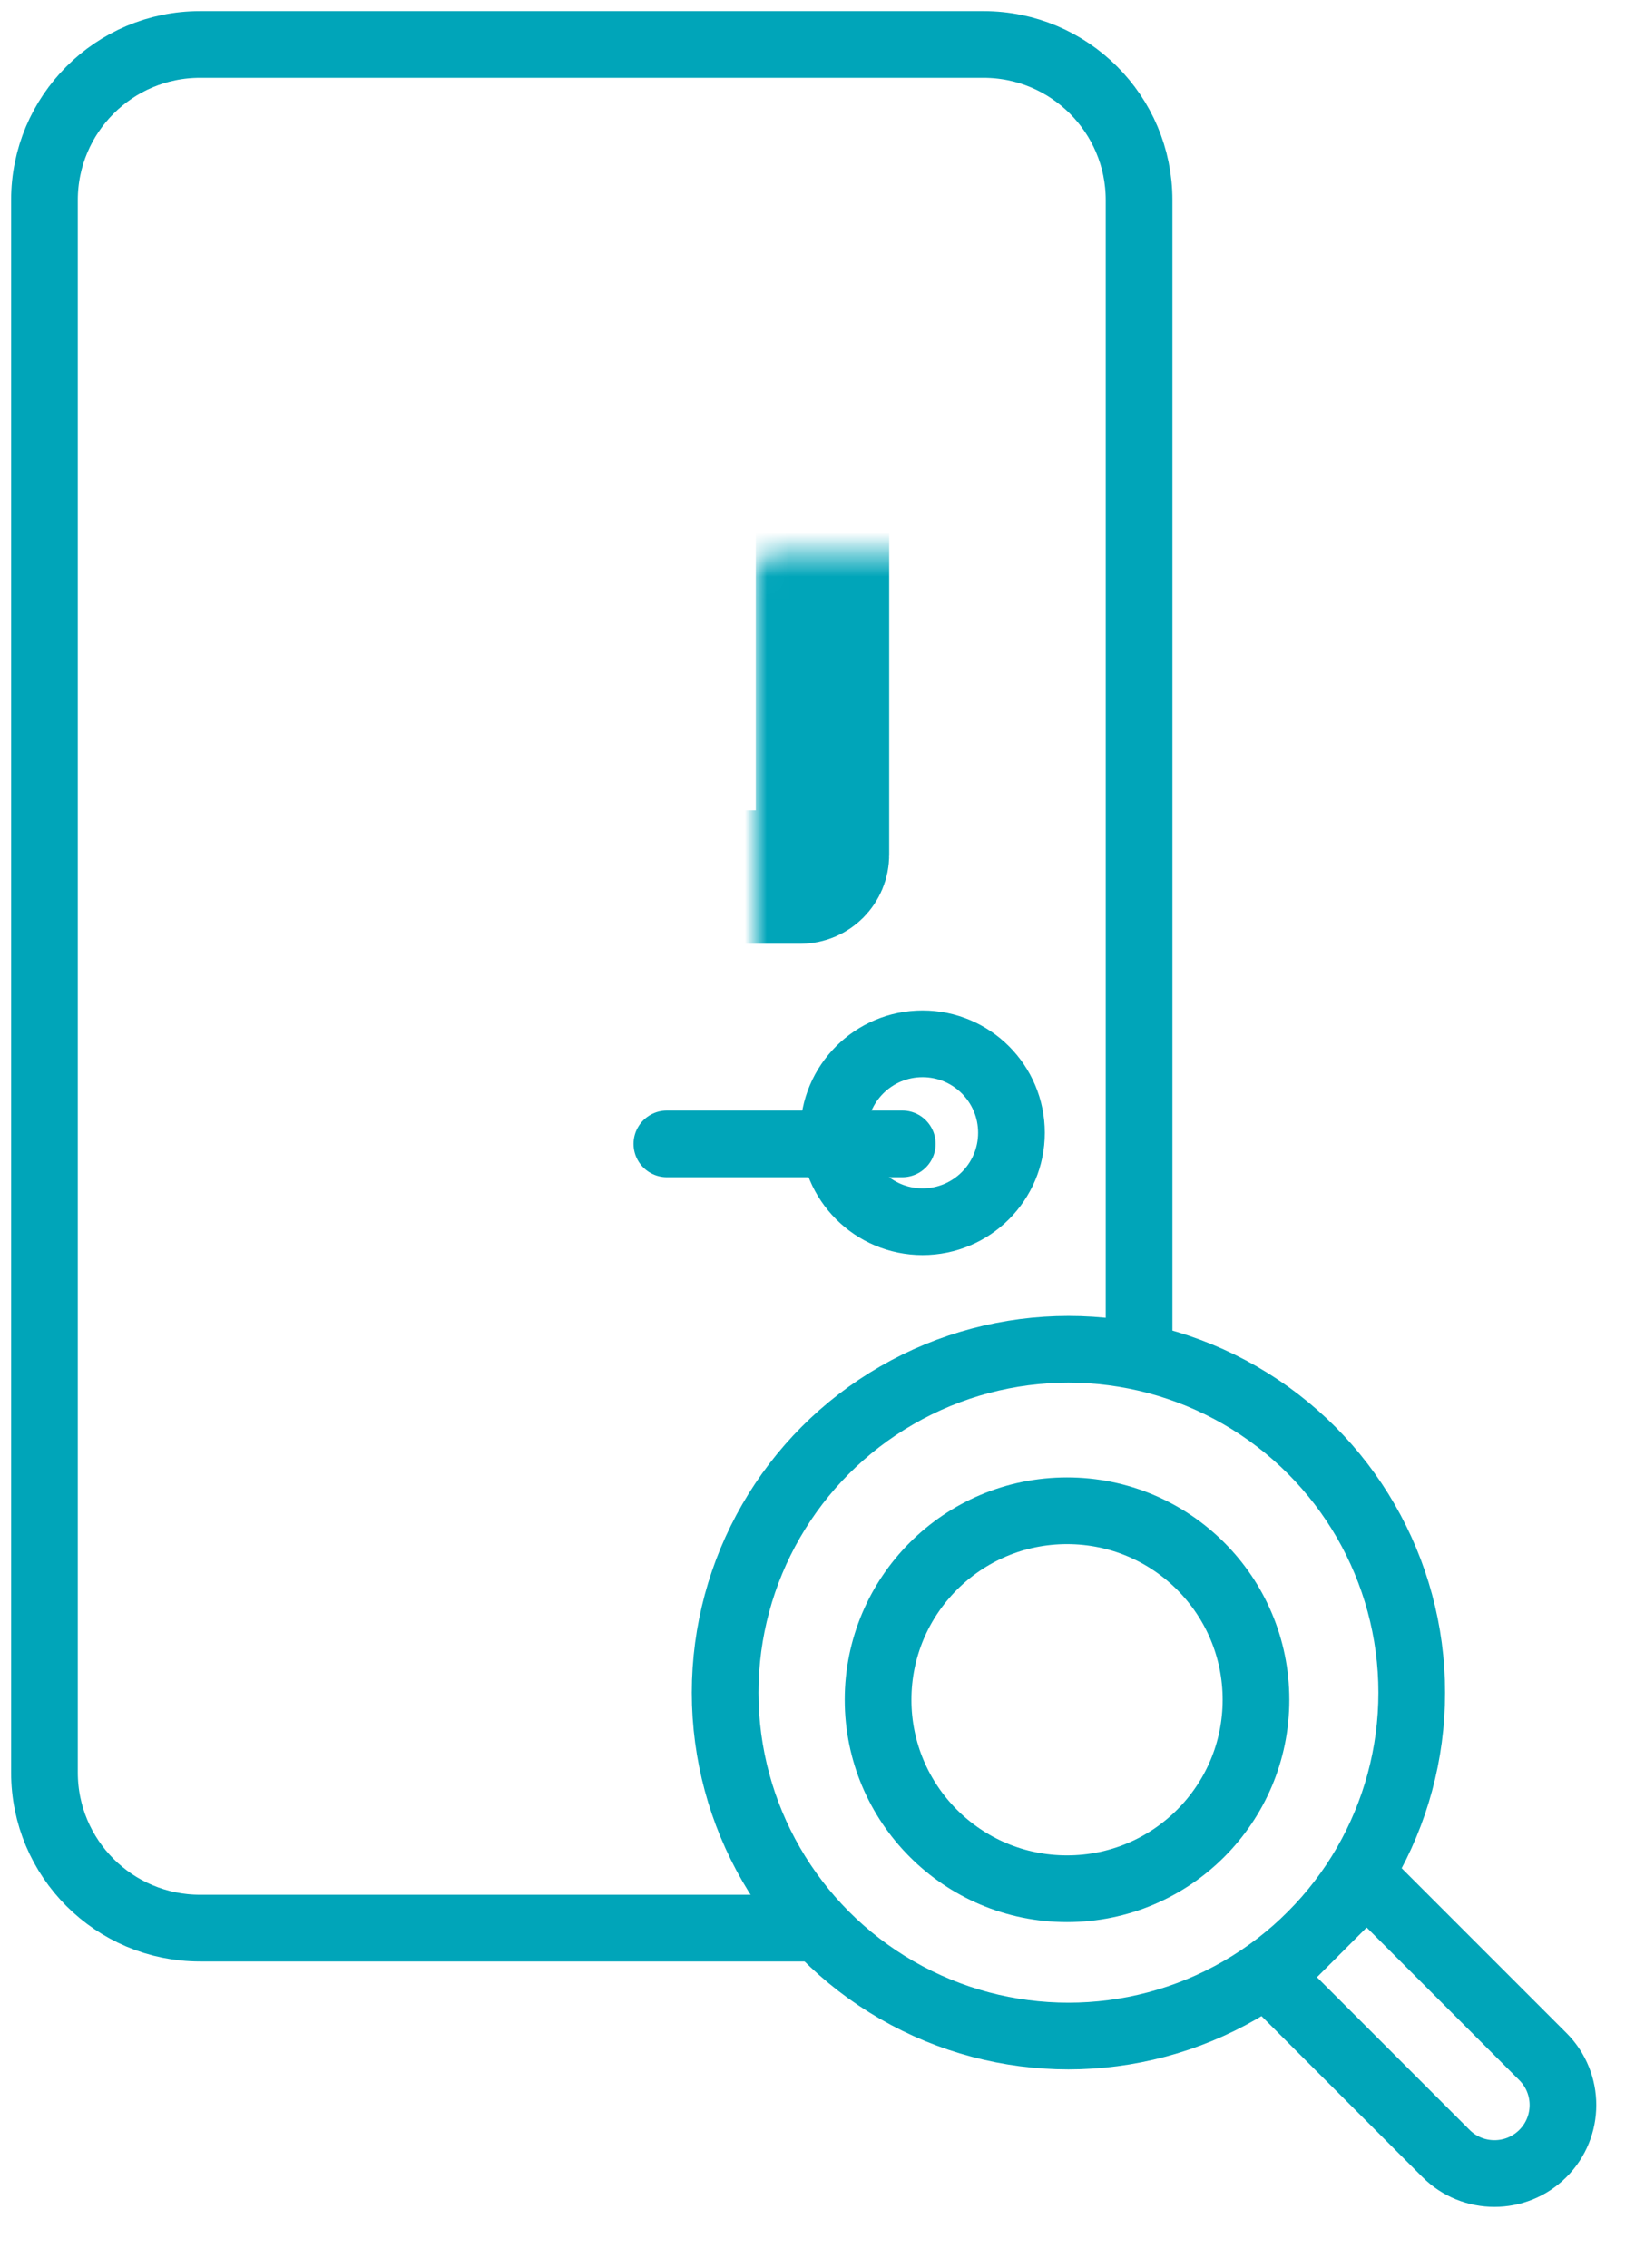 <?xml version="1.0" encoding="UTF-8"?> <svg xmlns="http://www.w3.org/2000/svg" width="74" height="102" viewBox="0 0 74 102" fill="none"><path d="M36.5 86.715H9C5.134 86.715 2 83.581 2 79.715V9C2 5.134 5.134 2 9 2H44.241C48.107 2 51.241 5.134 51.241 9V59.977" stroke="#00A5B9" stroke-width="3"></path><mask id="path-2-inside-1_663_1688" fill="white"><rect x="17" y="12.445" width="20" height="27" rx="1"></rect></mask><rect x="17" y="12.445" width="20" height="27" rx="1" stroke="#00A5B9" stroke-width="6" mask="url(#path-2-inside-1_663_1688)"></rect><mask id="path-3-inside-2_663_1688" fill="white"><rect x="22" y="17.445" width="10" height="18" rx="1"></rect></mask><rect x="22" y="17.445" width="10" height="18" rx="1" stroke="#00A5B9" stroke-width="6" mask="url(#path-3-inside-2_663_1688)"></rect><circle cx="41.5" cy="50.945" r="4" stroke="#00A5B9" stroke-width="3"></circle><path d="M30 51.445H40.589" stroke="#00A5B9" stroke-width="3" stroke-linecap="round"></path><circle cx="48.064" cy="76.127" r="15.443" stroke="#00A5B9" stroke-width="3"></circle><circle cx="48" cy="76.445" r="8.5" stroke="#00A5B9" stroke-width="3"></circle><path d="M61.479 84.567L69.407 92.495C70.61 93.698 70.61 95.649 69.407 96.852C68.203 98.055 66.253 98.055 65.049 96.852L57.121 88.924L61.479 84.567Z" stroke="#00A5B9" stroke-width="3"></path></svg> 